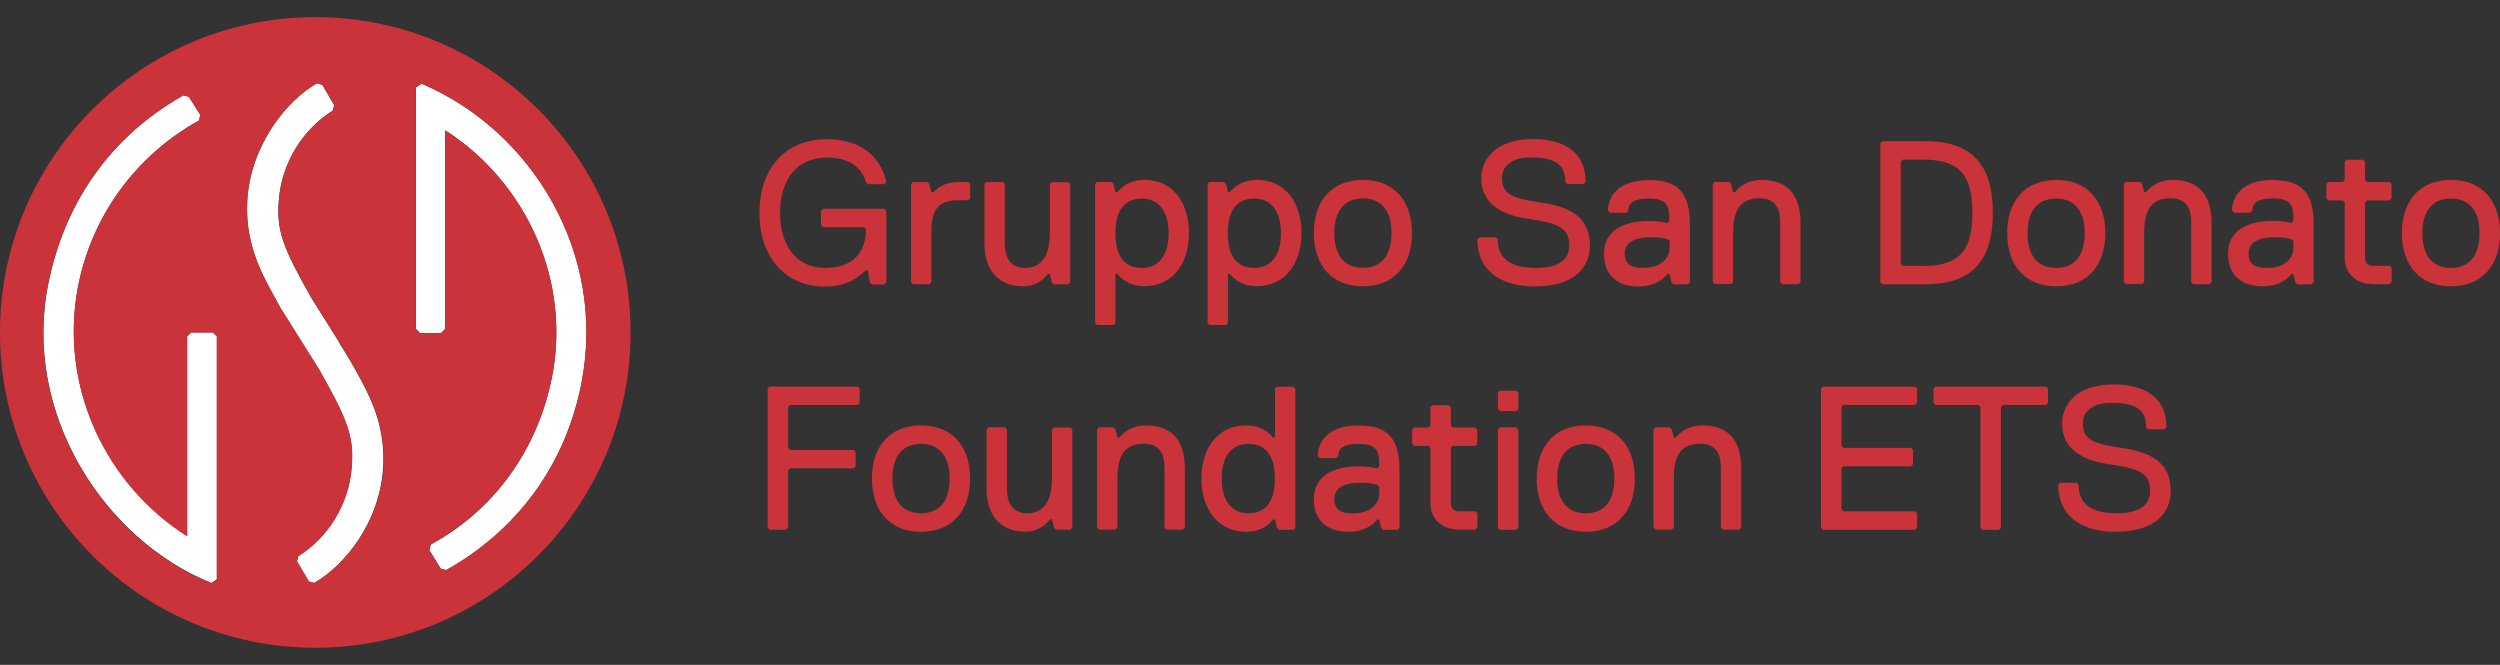 <svg width="188" height="50" viewBox="0 0 188 50" fill="none" xmlns="http://www.w3.org/2000/svg">
<rect x="0" y="0" width="188" height="50" fill="#333333" stroke="none"/>
<path d="M25.5 25.73L23.4 22.38C21.24 18.56 20.8 17.35 20.96 15.12C21.16 12.2 22.84 9.67 25.02 8.32C25.06 8.16 25.09 8.07 25.13 7.91L24.24 6.38C24.08 6.34 23.99 6.31 23.82 6.27C21.61 7.52 18.84 10.86 18.59 15.07C18.38 18.75 20.06 21.21 21.09 23.16L24.01 27.81C26.17 31.63 26.61 32.84 26.45 35.07C26.25 37.99 24.6 40.47 22.43 41.82C22.39 41.98 22.37 42.07 22.32 42.23L23.21 43.73C23.37 43.77 23.46 43.8 23.62 43.84C25.83 42.59 28.57 39.34 28.81 35.12C28.98 32.26 28 30.14 27.06 28.42C26.57 27.51 26.04 26.61 25.48 25.74L25.5 25.73Z" fill="white"/>
<path d="M31.7 6.29C31.52 6.41 31.46 6.45 31.28 6.57V24.74C31.39 24.86 31.46 24.92 31.58 25.04H33.18C33.3 24.92 33.36 24.86 33.48 24.74V9.8C39.59 13.71 42.96 21.1 41.5 28.4C40.42 33.8 37.17 38.36 32.4 40.94C32.35 41.11 32.33 41.19 32.28 41.36L33.14 42.76C33.3 42.8 33.39 42.82 33.55 42.87C36.46 41.26 42.08 37.2 43.73 28.8C45.64 19.05 40 9.81 31.7 6.29Z" fill="white"/>
<path d="M16.01 24.99H14.38C14.26 25.11 14.2 25.17 14.08 25.29V40.31C7.87 36.37 4.47 28.97 5.86 21.61C6.87 16.26 10.22 11.69 14.96 9.06C15 8.89 15.03 8.8 15.07 8.63L14.2 7.26C14.05 7.22 13.96 7.2 13.8 7.16C10.59 8.95 5.38 12.97 3.66 21.19C1.61 31.01 7.8 40.57 15.9 43.84C16.08 43.72 16.14 43.68 16.31 43.56V25.28C16.2 25.16 16.13 25.1 16.01 24.98V24.99Z" fill="white"/>
<path d="M23.71 1.29C10.62 1.29 0 11.9 0 25C0 38.1 10.62 48.71 23.71 48.71C36.8 48.71 47.42 38.09 47.42 25C47.42 11.91 36.81 1.29 23.71 1.29ZM43.73 28.8C42.08 37.2 36.46 41.26 33.55 42.87C33.39 42.83 33.3 42.81 33.14 42.76L32.28 41.36C32.33 41.19 32.35 41.11 32.4 40.94C37.17 38.35 40.42 33.8 41.5 28.4C42.96 21.1 39.58 13.71 33.48 9.8V24.74C33.36 24.86 33.29 24.92 33.17 25.04H31.57C31.45 24.92 31.39 24.86 31.27 24.74V6.57C31.45 6.45 31.51 6.41 31.69 6.29C39.99 9.81 45.63 19.05 43.72 28.8H43.73ZM3.65 21.21C5.37 12.99 10.57 8.97 13.79 7.18C13.94 7.22 14.04 7.24 14.19 7.28L15.06 8.65C15.02 8.82 14.99 8.91 14.95 9.08C10.21 11.7 6.87 16.27 5.85 21.63C4.46 28.99 7.86 36.39 14.06 40.33V25.31C14.18 25.19 14.25 25.13 14.37 25.01H16C16.12 25.13 16.18 25.19 16.3 25.31V43.59C16.12 43.71 16.06 43.75 15.88 43.87C7.79 40.59 1.6 31.03 3.65 21.21ZM22.33 42.23C22.37 42.07 22.39 41.98 22.44 41.82C24.61 40.47 26.26 37.99 26.46 35.07C26.62 32.84 26.18 31.63 24.02 27.81L21.1 23.16C20.06 21.21 18.38 18.75 18.6 15.07C18.85 10.86 21.61 7.53 23.83 6.27C23.99 6.31 24.08 6.34 24.25 6.38L25.14 7.91C25.1 8.07 25.07 8.16 25.03 8.32C22.86 9.67 21.17 12.2 20.97 15.12C20.81 17.35 21.25 18.56 23.41 22.38L25.51 25.73C26.06 26.61 26.59 27.5 27.09 28.41C28.02 30.13 29 32.25 28.84 35.11C28.59 39.32 25.86 42.58 23.65 43.83C23.49 43.79 23.4 43.77 23.24 43.72L22.35 42.22L22.33 42.23Z" fill="#CB333B"/>
<path d="M66.5 21.38L66.65 21.23V15.85L66.5 15.7H61.89L61.74 15.85V16.93L61.89 17.08H64.97L65.12 17.23C65.12 18.77 64.35 20.15 62.04 20.15C59.89 20.15 58.66 18.46 58.66 16C58.66 13.54 59.89 11.85 62.2 11.85C63.89 11.85 64.81 12.62 65.12 13.7L65.27 13.85H66.5L66.65 13.7C66.34 12.16 65.11 10.47 62.19 10.47C58.96 10.47 57.11 12.78 57.11 16.01C57.11 19.24 58.96 21.55 62.03 21.55C63.41 21.55 64.34 21.09 65.11 20.32H65.26L65.41 21.24L65.56 21.39H66.48L66.5 21.38Z" fill="#CB333B"/>
<path d="M72.19 13.69C71.11 13.69 70.65 14 70.19 14.46H70.04L69.89 13.84L69.74 13.69H68.66L68.51 13.84V21.22L68.66 21.37H69.89L70.04 21.22V17.37C70.04 15.52 70.81 15.06 72.04 15.06H72.81L72.96 14.91V13.83L72.81 13.68H72.19V13.69Z" fill="#CB333B"/>
<path d="M76.95 21.53C78.18 21.53 78.8 20.61 78.8 20.61H78.95L79.1 21.23L79.25 21.38H80.33L80.48 21.23V13.85L80.33 13.7H79.1L78.95 13.85V17.54C78.95 19.39 78.18 20.15 77.1 20.15C75.87 20.15 75.56 19.23 75.56 18.3V13.84L75.41 13.69H74.18L74.03 13.84V18.3C74.03 19.99 74.8 21.53 76.95 21.53Z" fill="#CB333B"/>
<path d="M86.03 13.53C84.65 13.53 84.03 14.45 84.03 14.45H83.88L83.73 13.83L83.58 13.68H82.5L82.35 13.83V24.29L82.5 24.44H83.73L83.88 24.29V20.6H84.03C84.03 20.6 84.65 21.52 86.03 21.52C88.18 21.52 89.41 19.83 89.41 17.52C89.41 15.21 88.18 13.52 86.03 13.52V13.53ZM85.88 20.15C84.65 20.15 83.88 19.38 83.88 17.54C83.88 15.7 84.65 14.93 85.88 14.93C87.11 14.93 87.88 15.85 87.88 17.54C87.88 19.23 87.11 20.15 85.88 20.15Z" fill="#CB333B"/>
<path d="M94.49 13.53C93.11 13.53 92.49 14.45 92.49 14.45H92.34L92.19 13.83L92.04 13.68H90.96L90.81 13.83V24.29L90.96 24.44H92.19L92.34 24.29V20.6H92.49C92.49 20.6 93.11 21.52 94.49 21.52C96.64 21.52 97.87 19.83 97.87 17.52C97.87 15.21 96.64 13.52 94.49 13.52V13.53ZM94.33 20.15C93.1 20.15 92.33 19.38 92.33 17.54C92.33 15.7 93.1 14.93 94.33 14.93C95.56 14.93 96.33 15.85 96.33 17.54C96.33 19.23 95.56 20.15 94.33 20.15Z" fill="#CB333B"/>
<path d="M102.49 21.53C104.8 21.53 106.18 19.99 106.18 17.53C106.18 15.07 104.8 13.53 102.49 13.53C100.18 13.53 98.8 15.07 98.8 17.53C98.8 19.99 100.18 21.53 102.49 21.53ZM102.49 14.92C103.87 14.92 104.64 15.84 104.64 17.53C104.64 19.22 103.87 20.14 102.49 20.14C101.11 20.14 100.34 19.22 100.34 17.53C100.34 15.84 101.11 14.92 102.49 14.92Z" fill="#CB333B"/>
<path d="M119.56 18.46C119.56 16.31 118.02 15.54 115.87 15.23C113.72 14.92 112.95 14.61 112.95 13.38C112.95 12.46 113.72 11.84 115.1 11.84C117.1 11.84 117.71 12.46 117.71 13.69L117.86 13.84H119.09L119.24 13.69C119.24 11.38 117.55 10.46 115.24 10.46C112.47 10.46 111.39 12 111.39 13.38C111.39 15.23 112.77 16.15 114.93 16.46C117.08 16.77 118.01 17.08 118.01 18.46C118.01 19.69 116.93 20.15 115.55 20.15C113.7 20.15 112.63 19.53 112.63 18L112.48 17.85H111.25L111.1 18C111.1 20.31 112.79 21.54 115.41 21.54C118.33 21.54 119.56 20.16 119.56 18.46Z" fill="#CB333B"/>
<path d="M125.4 20.61H125.55L125.7 21.23L125.85 21.38H126.93L127.08 21.23V16.92C127.08 14.61 126.31 13.54 124 13.54C121.69 13.54 120.92 14.77 120.92 15.85L121.07 16H122.3L122.45 15.85C122.45 15.23 122.91 14.93 123.99 14.93C125.07 14.93 125.53 15.24 125.53 16.31V16.62L125.38 16.77C125.38 16.77 124.76 16.62 124 16.62C122 16.62 120.62 17.39 120.62 19.08C120.62 20.62 121.54 21.54 123.23 21.54C124.77 21.54 125.38 20.62 125.38 20.62L125.4 20.61ZM123.56 20.15C122.64 20.15 122.18 19.84 122.18 19.07C122.18 18.3 122.8 17.84 124.18 17.84C124.95 17.84 125.41 17.99 125.41 17.99L125.56 18.14V18.6C125.56 19.52 124.79 20.14 123.56 20.14V20.15Z" fill="#CB333B"/>
<path d="M132.48 13.53C131.1 13.53 130.48 14.45 130.48 14.45H130.33L130.18 13.83L130.03 13.68H128.95L128.8 13.83V21.21L128.95 21.36H130.18L130.33 21.21V17.52C130.33 15.67 130.95 14.91 132.33 14.91C133.71 14.91 133.87 15.99 133.87 16.76V21.22L134.02 21.37H135.25L135.4 21.22V16.76C135.4 14.91 134.63 13.53 132.48 13.53Z" fill="#CB333B"/>
<path d="M149.86 16C149.86 12.77 148.63 10.62 144.78 10.62H141.55L141.4 10.77V21.23L141.55 21.38H144.78C148.63 21.38 149.86 19.23 149.86 16ZM144.63 19.99H143.09L142.94 19.84V12.15L143.09 12H144.63C147.55 12 148.32 13.38 148.32 16C148.32 18.62 147.55 20 144.63 20V19.99Z" fill="#CB333B"/>
<path d="M158.32 17.53C158.32 15.07 156.94 13.53 154.63 13.53C152.32 13.53 150.94 15.07 150.94 17.53C150.94 19.99 152.32 21.53 154.63 21.53C156.94 21.53 158.32 19.99 158.32 17.53ZM154.62 20.15C153.24 20.15 152.47 19.23 152.47 17.54C152.47 15.85 153.24 14.93 154.62 14.93C156 14.93 156.77 15.85 156.77 17.54C156.77 19.23 156 20.15 154.62 20.15Z" fill="#CB333B"/>
<path d="M163.39 13.53C162.01 13.53 161.39 14.45 161.39 14.45H161.24L161.09 13.83L160.94 13.68H159.86L159.71 13.83V21.21L159.86 21.36H161.09L161.24 21.21V17.52C161.24 15.67 161.86 14.91 163.24 14.91C164.62 14.91 164.78 15.99 164.78 16.76V21.22L164.93 21.37H166.16L166.31 21.22V16.76C166.31 14.91 165.54 13.53 163.39 13.53Z" fill="#CB333B"/>
<path d="M170.93 13.53C168.62 13.53 167.85 14.76 167.85 15.84L168 15.99H169.23L169.38 15.84C169.38 15.22 169.84 14.92 170.92 14.92C172 14.92 172.46 15.23 172.46 16.3V16.61L172.31 16.76C172.31 16.76 171.69 16.61 170.93 16.61C168.93 16.61 167.55 17.38 167.55 19.07C167.55 20.61 168.47 21.53 170.16 21.53C171.7 21.53 172.31 20.61 172.31 20.61H172.46L172.61 21.23L172.76 21.38H173.84L173.99 21.23V16.92C173.99 14.61 173.22 13.54 170.91 13.54L170.93 13.53ZM172.47 18.61C172.47 19.53 171.7 20.15 170.47 20.15C169.55 20.15 169.09 19.84 169.09 19.07C169.09 18.3 169.71 17.84 171.09 17.84C171.86 17.84 172.32 17.99 172.32 17.99L172.47 18.14V18.6V18.61Z" fill="#CB333B"/>
<path d="M178 13.69L177.85 13.54V12.16L177.7 12.01H176.47L176.32 12.16V13.54L176.17 13.69H175.09L174.94 13.84V14.92L175.09 15.07H176.17L176.32 15.22V19.37C176.32 20.75 177.4 21.37 178.47 21.37H179.7L179.85 21.22V20.14L179.7 19.99H178.47C178.16 19.99 177.85 19.84 177.85 19.37V15.22L178 15.07H179.69L179.84 14.92V13.84L179.69 13.69H178Z" fill="#CB333B"/>
<path d="M184.31 13.53C182 13.53 180.62 15.07 180.62 17.53C180.62 19.99 182 21.53 184.31 21.53C186.62 21.53 188 19.99 188 17.53C188 15.07 186.62 13.53 184.31 13.53ZM184.31 20.15C182.93 20.15 182.16 19.23 182.16 17.54C182.16 15.85 182.93 14.93 184.31 14.93C185.69 14.93 186.46 15.85 186.46 17.54C186.46 19.23 185.69 20.15 184.31 20.15Z" fill="#CB333B"/>
<path d="M57.88 29.07L57.73 29.22V39.68L57.88 39.84H59.11L59.27 39.68V35.37L59.42 35.22H64.19L64.34 35.07V33.99L64.19 33.84H59.42L59.27 33.68V30.61L59.42 30.45H64.5L64.65 30.3V29.22L64.5 29.07H57.88Z" fill="#CB333B"/>
<path d="M69.26 31.99C66.95 31.99 65.57 33.53 65.57 35.99C65.57 38.45 66.95 39.99 69.26 39.99C71.57 39.99 72.95 38.45 72.95 35.99C72.95 33.53 71.57 31.99 69.26 31.99ZM69.26 38.6C67.88 38.6 67.11 37.68 67.11 35.99C67.11 34.3 67.88 33.38 69.26 33.38C70.64 33.38 71.41 34.3 71.41 35.99C71.41 37.68 70.64 38.6 69.26 38.6Z" fill="#CB333B"/>
<path d="M79.26 32.15L79.11 32.3V35.99C79.11 37.84 78.34 38.6 77.26 38.6C76.03 38.6 75.72 37.68 75.72 36.75V32.29L75.57 32.14H74.34L74.19 32.29V36.75C74.19 38.44 74.96 39.98 77.11 39.98C78.34 39.98 78.96 39.06 78.96 39.06H79.11L79.26 39.68L79.41 39.83H80.49L80.64 39.68V32.3L80.49 32.15H79.26Z" fill="#CB333B"/>
<path d="M86.18 31.99C84.8 31.99 84.18 32.91 84.18 32.91H84.03L83.88 32.29L83.73 32.14H82.65L82.5 32.29V39.67L82.65 39.82H83.88L84.03 39.67V35.98C84.03 34.13 84.65 33.37 86.03 33.37C87.41 33.37 87.57 34.45 87.57 35.22V39.68L87.72 39.83H88.95L89.1 39.68V35.22C89.1 33.37 88.33 31.99 86.18 31.99Z" fill="#CB333B"/>
<path d="M96.03 29.07L95.88 29.22V32.91H95.73C95.73 32.91 95.11 31.99 93.73 31.99C91.58 31.99 90.35 33.68 90.35 35.99C90.35 38.3 91.58 39.99 93.73 39.99C95.11 39.99 95.73 39.07 95.73 39.07H95.88L96.03 39.69L96.18 39.84H97.26L97.41 39.69V29.23L97.26 29.08H96.03V29.07ZM93.87 38.6C92.64 38.6 91.87 37.68 91.87 35.99C91.87 34.3 92.64 33.38 93.87 33.38C95.1 33.38 95.87 34.15 95.87 35.99C95.87 37.83 95.1 38.6 93.87 38.6Z" fill="#CB333B"/>
<path d="M102.18 31.99C99.87 31.99 99.1 33.22 99.1 34.3L99.25 34.45H100.48L100.63 34.3C100.63 33.68 101.09 33.38 102.17 33.38C103.25 33.38 103.71 33.69 103.71 34.76V35.07L103.56 35.22C103.56 35.22 102.94 35.07 102.18 35.07C100.18 35.07 98.8 35.84 98.8 37.53C98.8 39.07 99.72 39.99 101.41 39.99C102.95 39.99 103.56 39.07 103.56 39.07H103.71L103.86 39.69L104.01 39.84H105.09L105.24 39.69V35.38C105.24 33.07 104.47 32 102.16 32L102.18 31.99ZM103.72 37.07C103.72 37.99 102.95 38.61 101.72 38.61C100.8 38.61 100.34 38.3 100.34 37.53C100.34 36.76 100.96 36.3 102.34 36.3C103.11 36.3 103.57 36.45 103.57 36.45L103.72 36.6V37.06V37.07Z" fill="#CB333B"/>
<path d="M109.25 32.15L109.1 32V30.62L108.95 30.47H107.72L107.57 30.62V32L107.42 32.15H106.34L106.19 32.3V33.38L106.34 33.53H107.42L107.57 33.68V37.83C107.57 39.21 108.65 39.83 109.72 39.83H110.95L111.1 39.68V38.6L110.95 38.45H109.72C109.41 38.45 109.1 38.3 109.1 37.83V33.68L109.25 33.53H110.94L111.09 33.38V32.3L110.94 32.15H109.25Z" fill="#CB333B"/>
<path d="M112.79 32.14L112.64 32.3V39.68L112.79 39.84H114.02L114.18 39.68V32.3L114.02 32.14H112.79Z" fill="#CB333B"/>
<path d="M112.79 29.38L112.64 29.53V30.76L112.79 30.91H114.02L114.18 30.76V29.53L114.02 29.38H112.79Z" fill="#CB333B"/>
<path d="M119.25 31.99C116.94 31.99 115.56 33.53 115.56 35.99C115.56 38.45 116.94 39.99 119.25 39.99C121.56 39.99 122.94 38.45 122.94 35.99C122.94 33.53 121.56 31.99 119.25 31.99ZM119.25 38.6C117.87 38.6 117.1 37.68 117.1 35.99C117.1 34.3 117.87 33.38 119.25 33.38C120.63 33.38 121.4 34.3 121.4 35.99C121.4 37.68 120.63 38.6 119.25 38.6Z" fill="#CB333B"/>
<path d="M128.02 31.99C126.64 31.99 126.02 32.91 126.02 32.91H125.87L125.72 32.29L125.57 32.14H124.49L124.34 32.29V39.67L124.49 39.82H125.72L125.87 39.67V35.98C125.87 34.13 126.48 33.37 127.87 33.37C129.26 33.37 129.41 34.45 129.41 35.22V39.68L129.56 39.83H130.79L130.94 39.68V35.22C130.94 33.37 130.17 31.99 128.02 31.99Z" fill="#CB333B"/>
<path d="M137.09 29.07L136.94 29.22V39.68L137.09 39.84H144.01L144.17 39.68V38.6L144.01 38.45H138.63L138.48 38.3V35.22L138.63 35.07H143.7L143.86 34.91V33.84L143.7 33.68H138.63L138.48 33.53V30.61L138.63 30.45H144.01L144.17 30.3V29.22L144.01 29.07H137.09Z" fill="#CB333B"/>
<path d="M145.55 29.07L145.4 29.22V30.3L145.55 30.45H148.78L148.93 30.61V39.68L149.09 39.84H150.32L150.47 39.68V30.61L150.63 30.45H153.86L154.01 30.3V29.22L153.86 29.07H145.55Z" fill="#CB333B"/>
<path d="M159.55 33.68C157.4 33.37 156.63 33.06 156.63 31.83C156.63 30.91 157.4 30.29 158.78 30.29C160.78 30.29 161.39 30.91 161.39 32.14L161.54 32.29H162.77L162.92 32.14C162.92 29.83 161.23 28.91 158.92 28.91C156.15 28.91 155.07 30.45 155.07 31.83C155.07 33.68 156.45 34.6 158.61 34.91C160.76 35.22 161.69 35.53 161.69 36.91C161.69 38.14 160.61 38.6 159.23 38.6C157.38 38.6 156.31 37.98 156.31 36.45L156.16 36.3H154.93L154.78 36.45C154.78 38.76 156.47 39.99 159.09 39.99C162.01 39.99 163.24 38.61 163.24 36.91C163.24 34.76 161.7 33.99 159.55 33.68Z" fill="#CB333B"/>
</svg>
